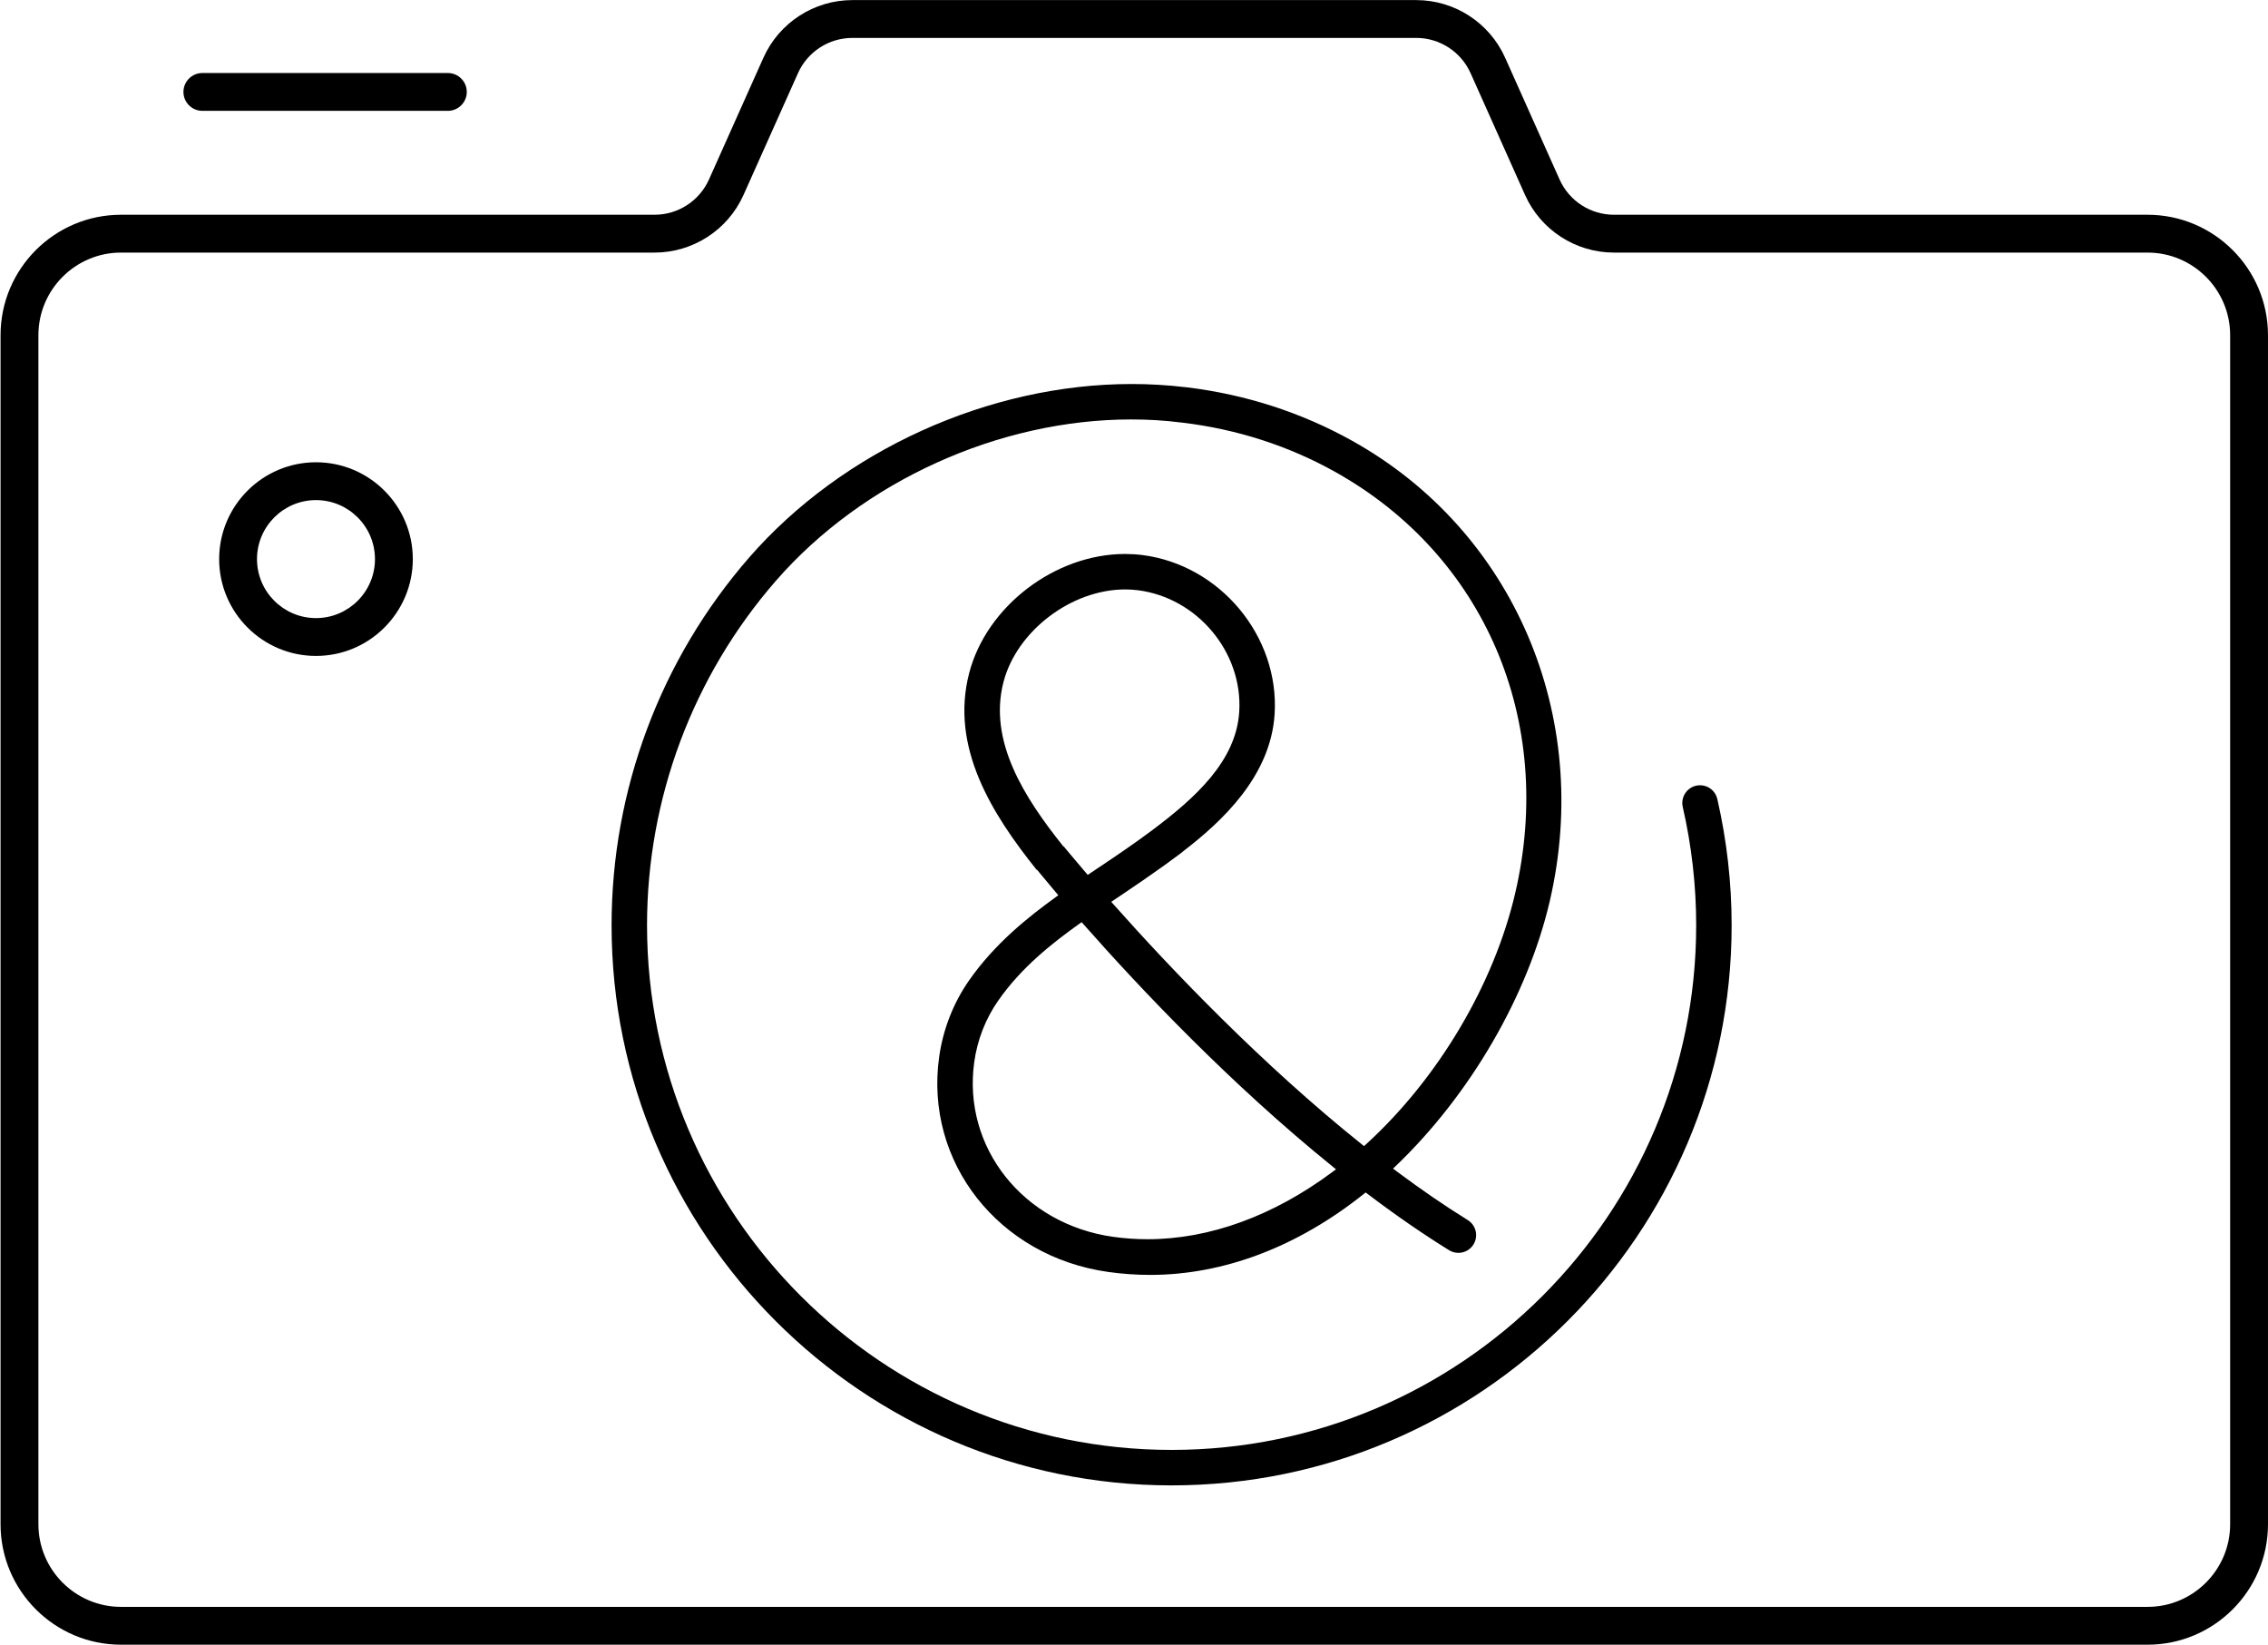 <?xml version="1.0" encoding="UTF-8" standalone="no"?> <svg xmlns:xlink="http://www.w3.org/1999/xlink" xmlns="http://www.w3.org/2000/svg" xmlns:svg="http://www.w3.org/2000/svg" version="1.1" id="svg1" width="577.632" height="418.905" viewBox="0 0 577.632 418.905"><defs id="defs1"><clipPath id="clipPath3"><path d="M 0,1000 H 1000 V 0 H 0 Z" transform="translate(-709.382,-593.071)" id="path3"></path></clipPath><clipPath id="clipPath5"><path d="M 0,1000 H 1000 V 0 H 0 Z" transform="translate(-322.042,-635.92)" id="path5"></path></clipPath><clipPath id="clipPath7"><path d="M 0,1000 H 1000 V 0 H 0 Z" transform="translate(-355.013,-550.31)" id="path7"></path></clipPath><clipPath id="clipPath9"><path d="M 0,1000 H 1000 V 0 H 0 Z" transform="translate(-498.308,-556.515)" id="path9"></path></clipPath></defs><g id="layer-MC0" transform="translate(-377.85,-457.214)"><path id="path2" d="m 0,0 v -227.149 c 0,-8.704 -7.079,-15.785 -15.781,-15.785 h -387.2 c -8.702,0 -15.781,7.081 -15.781,15.785 V 0 c 0,8.703 7.079,15.783 15.781,15.783 h 101.951 c 7.325,0 13.994,4.321 16.988,11.009 l 10.407,23.265 c 1.83,4.092 5.908,6.736 10.389,6.736 h 107.735 c 4.481,0 8.557,-2.644 10.387,-6.736 l 10.402,-23.261 c 2.987,-6.69 9.655,-11.013 16.988,-11.013 H -15.781 C -7.079,15.783 0,8.703 0,0 m -15.781,23.01 h -101.953 c -4.483,0 -8.561,2.643 -10.387,6.734 l -10.402,23.262 c -2.996,6.69 -9.664,11.013 -16.988,11.013 h -107.735 c -7.326,0 -13.994,-4.322 -16.989,-11.009 l -10.406,-23.266 c -1.83,-4.09 -5.908,-6.734 -10.389,-6.734 h -101.951 c -12.69,0 -23.013,-10.321 -23.013,-23.01 v -227.149 c 0,-12.689 10.323,-23.011 23.013,-23.011 h 387.2 c 12.688,0 23.011,10.322 23.011,23.011 L 7.23,0 c 0,12.689 -10.323,23.01 -23.011,23.01" style="display:inline;fill:#000000;fill-opacity:1;fill-rule:nonzero;stroke:none" transform="matrix(1.333,0,0,-1.333,945.842,542.573)" clip-path="url(#clipPath3)"></path><path id="path4" d="m 0,0 h 46.904 c 1.995,0 3.617,1.621 3.617,3.612 0,1.993 -1.622,3.614 -3.617,3.614 H 0 C -1.993,7.226 -3.615,5.605 -3.615,3.612 -3.615,1.621 -1.993,0 0,0" style="fill:#000000;fill-opacity:1;fill-rule:nonzero;stroke:none" transform="matrix(1.333,0,0,-1.333,429.389,485.44)" clip-path="url(#clipPath5)"></path><path id="path6" d="m 0,0 c 0,-6.215 -5.055,-11.272 -11.268,-11.272 -6.215,0 -11.272,5.057 -11.272,11.272 0,6.215 5.057,11.271 11.272,11.271 C -5.055,11.271 0,6.215 0,0 M -11.268,18.497 C -21.471,18.497 -29.77,10.199 -29.77,0 c 0,-10.201 8.299,-18.499 18.502,-18.499 10.2,0 18.498,8.298 18.498,18.499 0,10.199 -8.298,18.497 -18.498,18.497" style="fill:#000000;fill-opacity:1;fill-rule:nonzero;stroke:none" transform="matrix(1.333,0,0,-1.333,473.35,599.587)" clip-path="url(#clipPath7)"></path><path id="path8" d="m 0,0 c -10.288,0 -20.717,-7.94 -23.248,-17.699 -2.938,-11.332 4.075,-22.154 11.324,-31.246 l 0.057,-0.072 0.193,-0.147 c 0.159,-0.182 1.628,-1.987 4.162,-4.945 l 0.363,-0.424 2.503,1.677 c 2.936,1.961 6.388,4.299 9.716,6.782 8.351,6.242 16.156,13.315 16.73,22.719 C 22.494,-12.007 13.804,-1.598 2.428,-0.15 1.622,-0.049 0.812,0 0,0 m -8.775,-63.89 c -5.199,-3.713 -11.107,-8.364 -15.514,-14.715 -2.381,-3.418 -3.951,-7.45 -4.541,-11.659 -2.285,-16.33 9.371,-31.005 26.535,-33.412 2.166,-0.303 4.38,-0.458 6.58,-0.458 11.827,0 24.053,4.452 35.355,12.876 l 0.648,0.482 -0.628,0.507 c -19.505,15.774 -36.651,33.876 -47.6,46.284 l -0.373,0.424 z M 8.877,-171.158 c -59.001,0 -107.001,48 -107.001,107.002 0,25.855 9.343,50.813 26.31,70.277 17.811,20.429 45.803,33.121 73.05,33.121 3.464,0 6.929,-0.205 10.297,-0.608 l 0.316,-0.031 C 23.013,37.241 33.686,33.805 43.393,28.387 74.221,11.187 89.382,-24.161 81.122,-59.575 76.905,-77.651 65.913,-96.549 51.721,-110.131 l -0.536,-0.512 0.594,-0.444 c 4.733,-3.539 9.335,-6.694 13.678,-9.381 1.589,-0.984 2.08,-3.076 1.098,-4.666 -0.622,-1.004 -1.702,-1.603 -2.884,-1.603 -0.627,0 -1.243,0.175 -1.78,0.508 -4.953,3.063 -10.184,6.675 -15.55,10.736 l -0.389,0.295 -0.38,-0.305 c -12.664,-10.103 -26.764,-15.443 -40.777,-15.445 -2.66,0 -5.362,0.189 -8.03,0.564 -20.927,2.935 -35.115,20.97 -32.303,41.057 0.735,5.261 2.702,10.305 5.686,14.588 4.901,7.058 11.411,12.216 16.537,15.921 l 0.55,0.397 -0.44,0.518 c -1.507,1.778 -2.592,3.089 -3.2,3.832 l -0.439,0.537 -0.048,-0.049 C -25.432,-42.926 -33.481,-30.17 -29.807,-16 -26.495,-3.229 -13.405,6.775 -0.005,6.775 1.098,6.775 2.204,6.707 3.281,6.57 18.128,4.683 29.469,-8.926 28.562,-23.767 27.826,-35.798 18.289,-44.472 11.18,-49.95 c -0.4,-0.352 -0.707,-0.571 -1.013,-0.79 l -2.67,-1.964 c -2.8,-2.004 -5.607,-3.932 -8.381,-5.784 l -1.774,-1.189 0.478,-0.538 C 8.866,-72.634 26.057,-90.659 45.224,-106.01 l 0.418,-0.336 0.397,0.362 c 13.761,12.55 24.409,30.475 28.485,47.95 7.684,32.945 -5.83,64.546 -34.432,80.507 -8.932,4.986 -18.765,8.148 -29.223,9.399 l -0.314,0.029 c -2.954,0.382 -6.174,0.572 -9.394,0.572 -25.296,0 -51.304,-11.803 -67.871,-30.803 -15.889,-18.23 -24.64,-41.608 -24.64,-65.826 0,-55.266 44.962,-100.228 100.227,-100.228 55.266,0 100.228,44.962 100.228,100.228 0,7.576 -0.864,15.18 -2.566,22.601 -0.417,1.821 0.724,3.643 2.544,4.059 0.251,0.057 0.507,0.086 0.763,0.086 1.586,0 2.943,-1.081 3.298,-2.63 1.815,-7.921 2.735,-16.036 2.735,-24.116 0,-59.002 -48,-107.002 -107.002,-107.002" style="fill:#000000;fill-opacity:1;fill-rule:nonzero;stroke:none" transform="matrix(1.333,0,0,-1.333,664.411,607.313)" clip-path="url(#clipPath9)"></path></g></svg> 